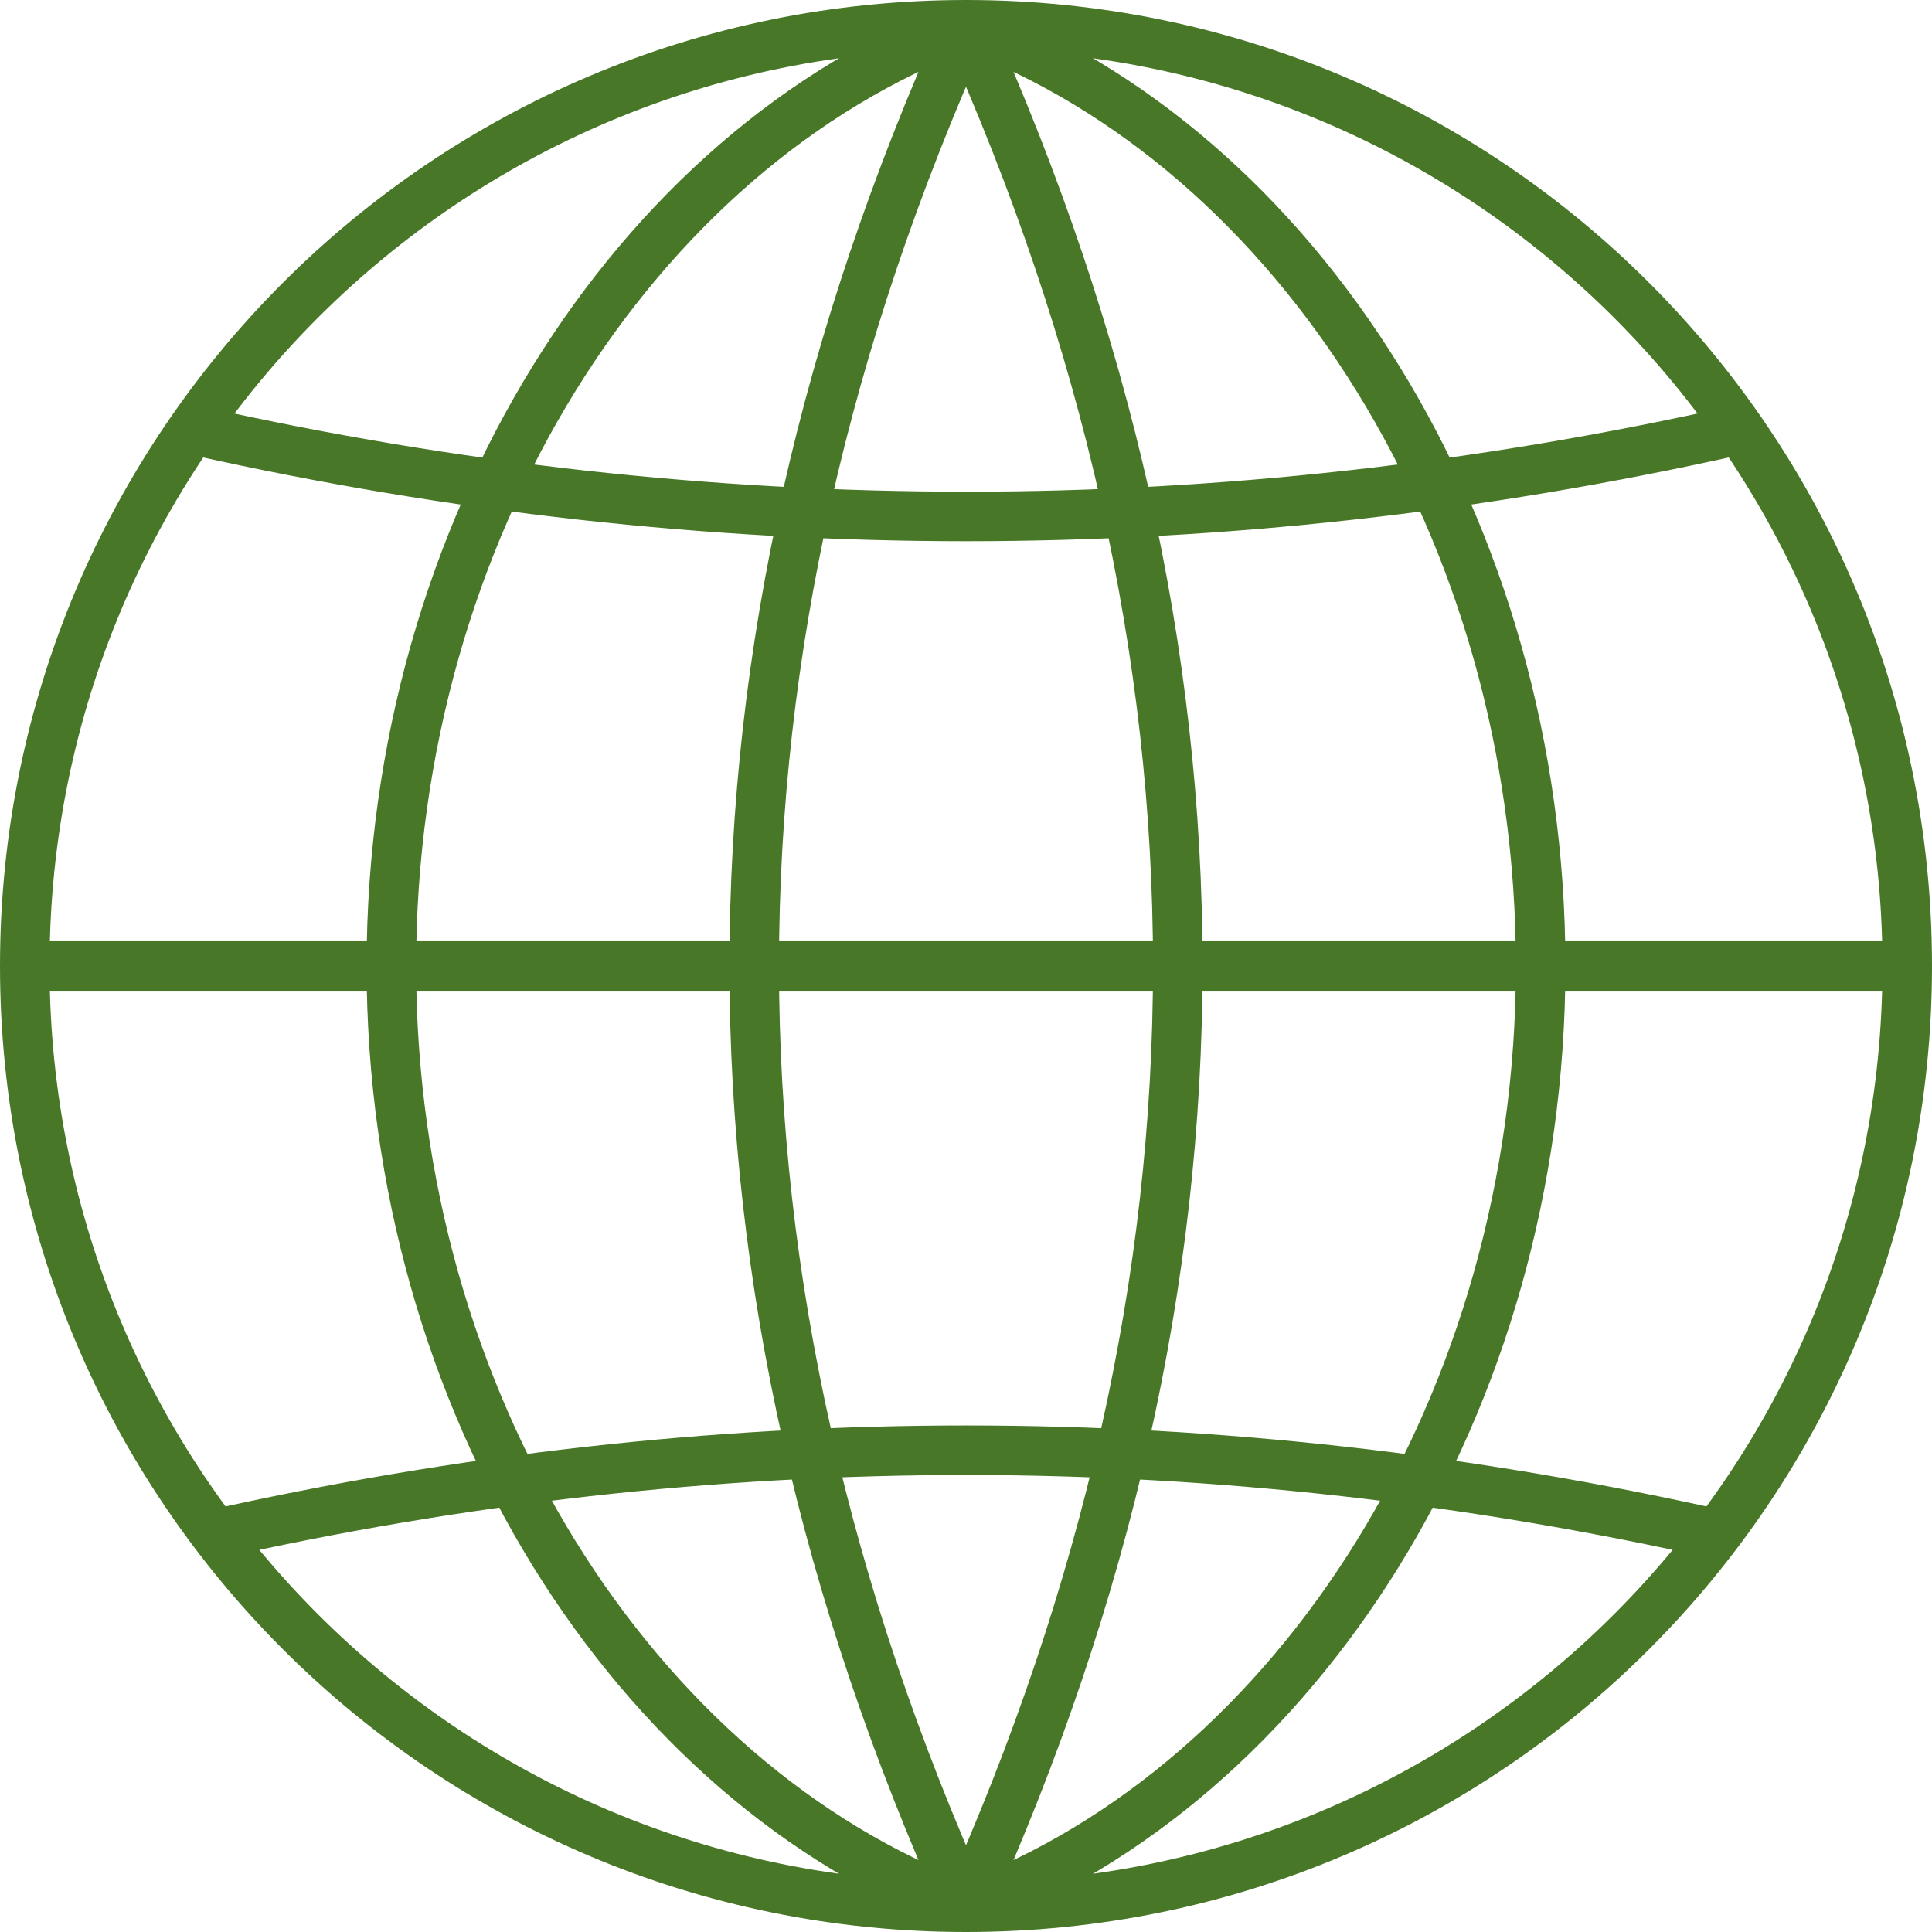 <?xml version="1.0" encoding="UTF-8"?>
<!-- Generator: Adobe Illustrator 23.1.1, SVG Export Plug-In . SVG Version: 6.00 Build 0)  -->
<svg xmlns="http://www.w3.org/2000/svg" xmlns:xlink="http://www.w3.org/1999/xlink" version="1.1" id="Layer_1" x="0px" y="0px" width="39px" height="39px" viewBox="0 0 39 39" style="enable-background:new 0 0 39 39;" xml:space="preserve">
<style type="text/css">
	.st0{fill:none;stroke:#487827;stroke-linejoin:round;stroke-miterlimit:10;}
	.st1{fill:none;stroke:#487827;}
	.st2{fill:none;stroke:#487827;stroke-width:0.9;stroke-miterlimit:10;}
	.st3{fill:none;stroke:#487827;stroke-width:0.818;}
	.st4{fill:#487827;}
	.st5{fill:none;stroke:#487827;stroke-linecap:round;stroke-linejoin:round;stroke-miterlimit:10;}
</style>
<g>
	<defs>
		<rect id="SVGID_1_" x="-582" y="-447" width="1600" height="662.9"></rect>
	</defs>
	<clipPath id="SVGID_2_">
		<use xlink:href="#SVGID_1_" style="overflow:visible;"></use>
	</clipPath>
</g>
<g>
	<defs>
		<rect id="SVGID_3_" x="-582" y="-447" width="1600" height="662.9"></rect>
	</defs>
	<clipPath id="SVGID_4_">
		<use xlink:href="#SVGID_3_" style="overflow:visible;"></use>
	</clipPath>
</g>
<g>
	<defs>
		<rect id="SVGID_5_" x="-582" y="-447" width="1600" height="662.9"></rect>
	</defs>
	<clipPath id="SVGID_6_">
		<use xlink:href="#SVGID_5_" style="overflow:visible;"></use>
	</clipPath>
</g>
<g>
	<path class="st0" d="M19.5,0.5c10.5,0,19,8.5,19,19c0,10.5-8.5,19-19,19c-10.5,0-19-8.5-19-19C0.5,9,9,0.5,19.5,0.5z M0.5,19.5h38    M4,8.7c10.3,2.3,20.7,2.3,31,0 M4.2,31c10.2-2.3,20.4-2.3,30.6,0 M19.5,38.5c5.7-12.7,5.7-25.3,0-38 M19.5,0.5   c6.7,2.5,11.6,10.2,11.6,19c0,8.8-4.9,16.5-11.6,19 M19.5,38.5c-5.7-12.7-5.7-25.3,0-38 M19.5,0.5C12.8,3,7.9,10.7,7.9,19.5   c0,8.8,4.9,16.5,11.6,19"></path>
</g>
</svg>
